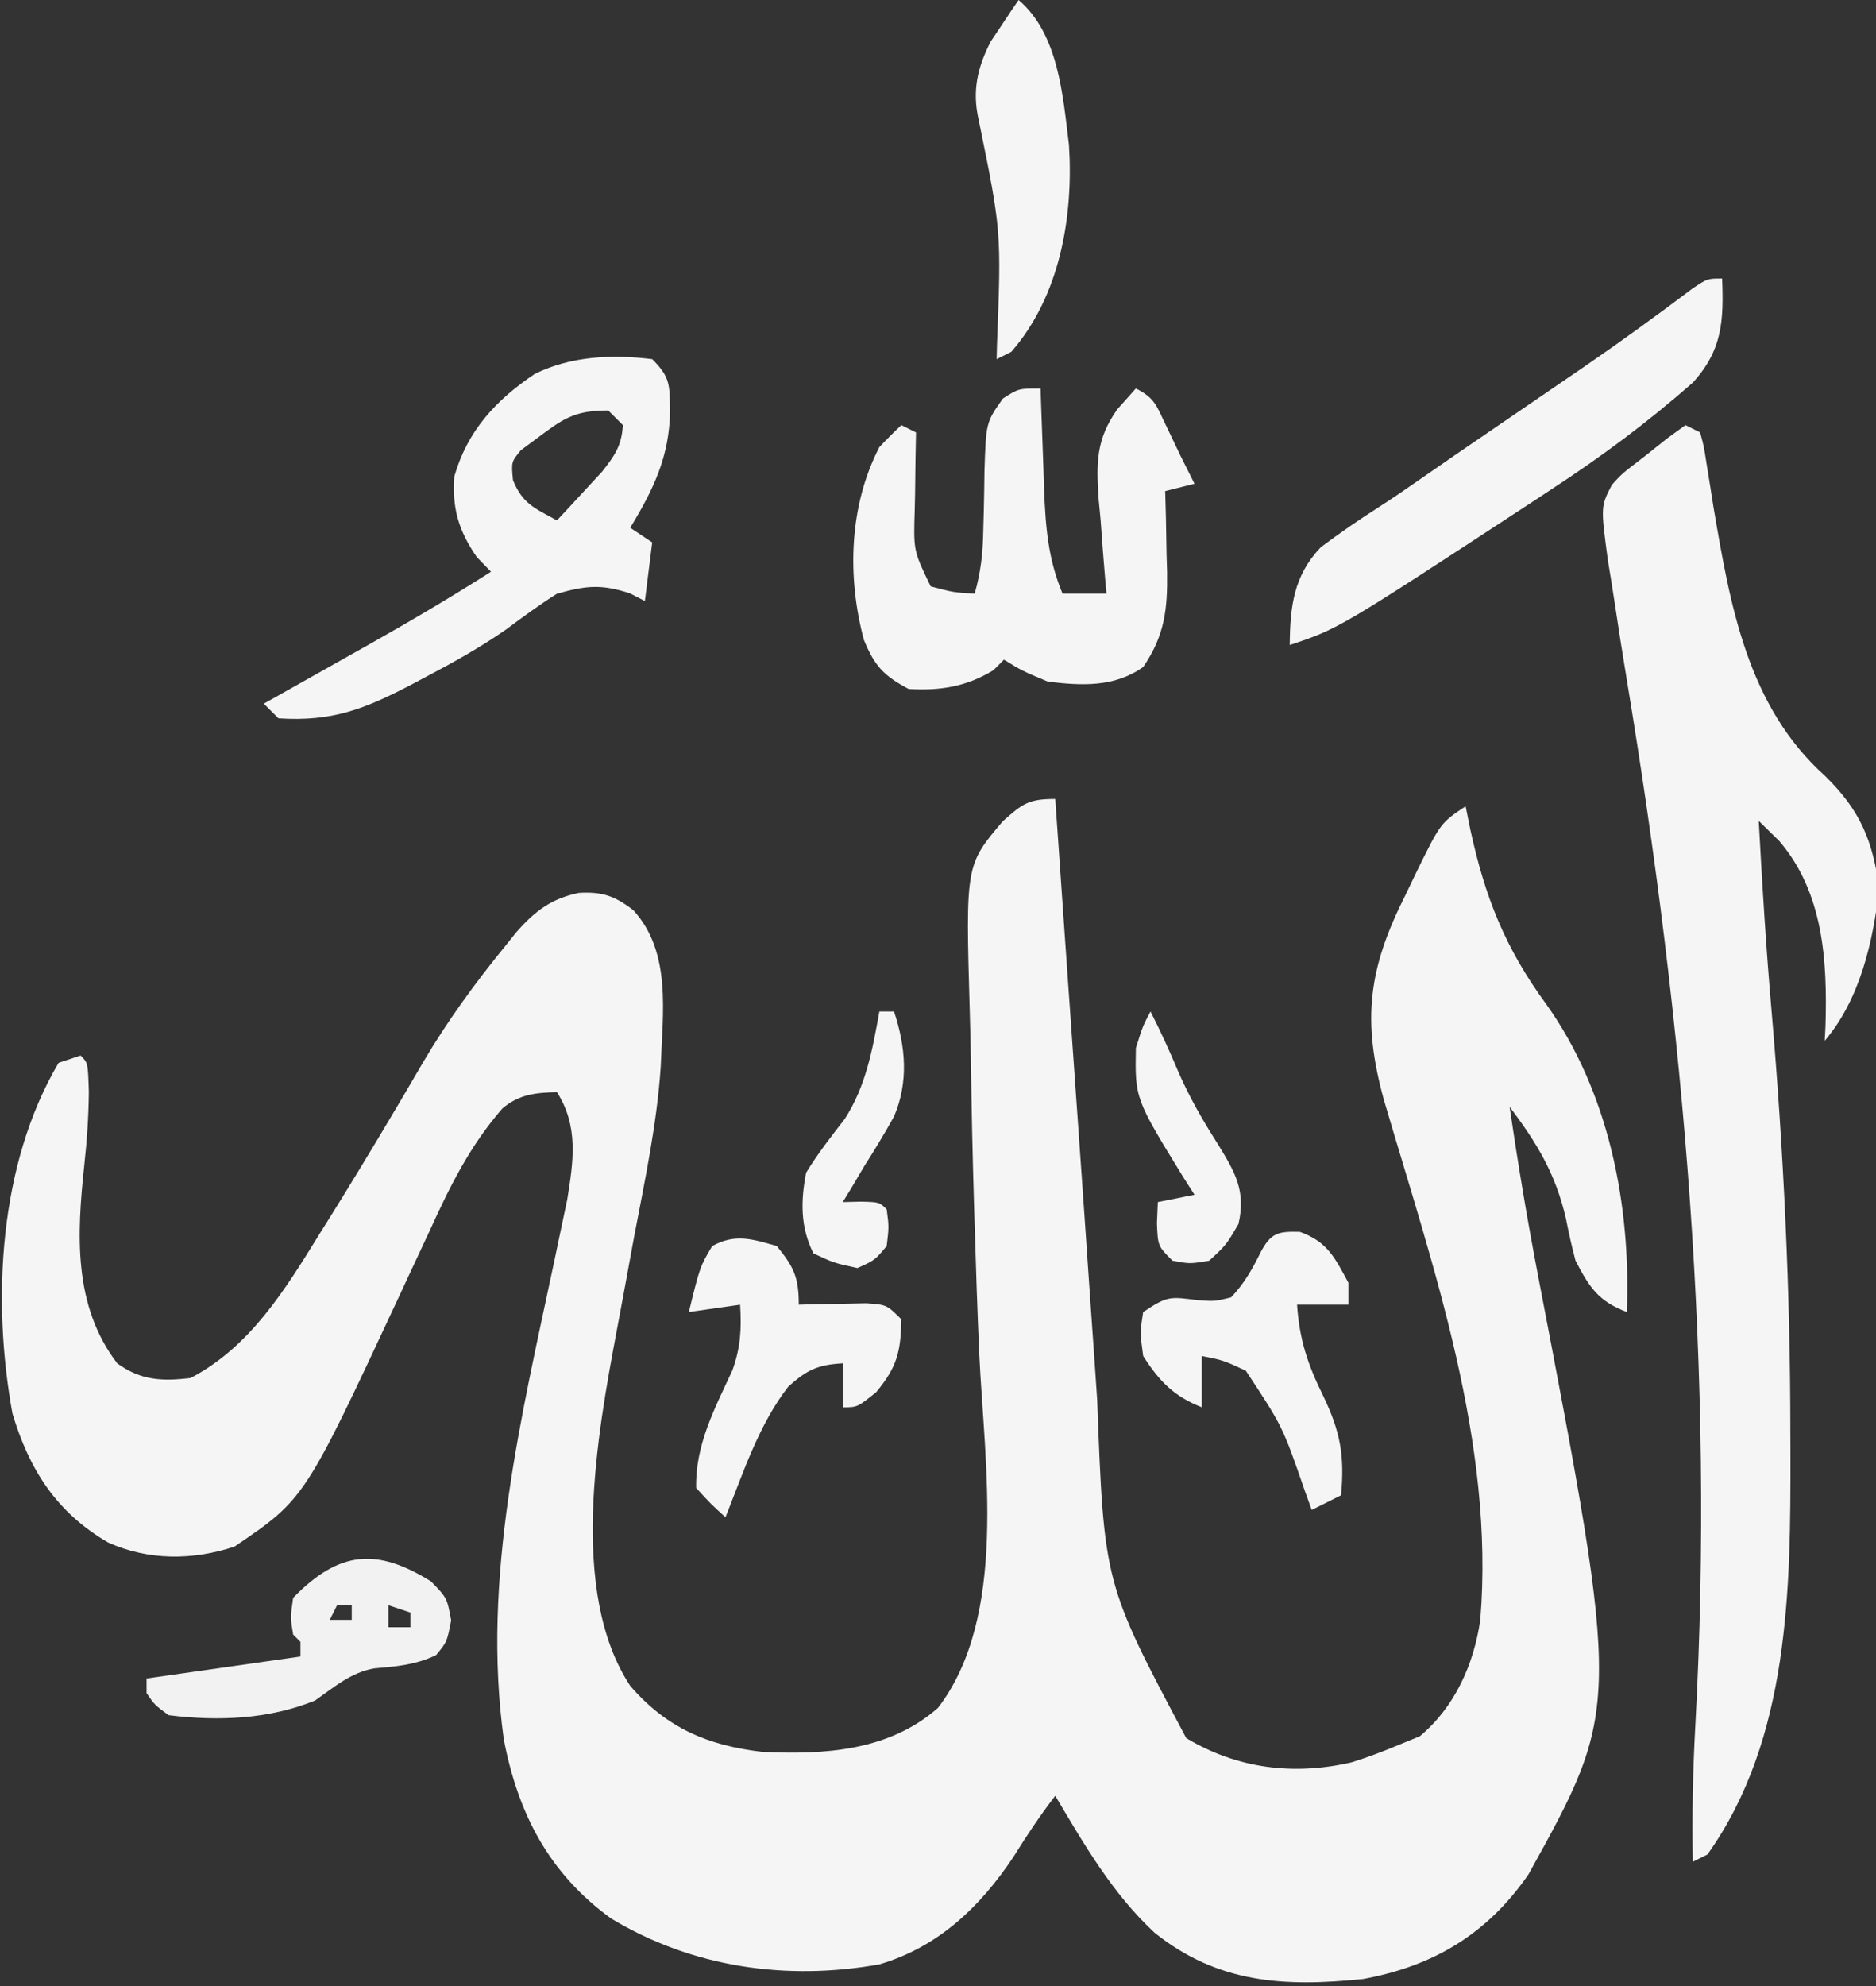 <svg height="271" width="256" xmlns="http://www.w3.org/2000/svg"><rect width="100%" height="100%" fill="#333333" stroke="none"/><g fill="#f5f5f5"><path d="m0 0c.043.625.087 1.251.132 1.895 1.015 14.595 2.037 29.189 3.071 43.782.486 6.877.966 13.754 1.433 20.632.246 3.595.499 7.189.754 10.784.113 1.619.224 3.237.33 4.856.945 25.087.945 25.087 12.155 46.177 6.98 4.188 14.677 5.135 22.59 3.305 2.237-.707 4.376-1.515 6.535-2.43l2.75-1.125c4.758-3.965 7.379-9.813 8.25-15.875 1.985-24.161-6.4-47.99-13.14-70.892-3.021-10.914-2.165-17.919 2.952-28.046.678-1.416.678-1.416 1.369-2.861 3.391-6.917 3.391-6.917 6.818-9.201.208 1.027.415 2.055.629 3.113 1.997 9.217 4.729 16.187 10.371 23.887 8.553 11.984 11.571 27.43 11 42-3.884-1.473-5.109-3.366-7-7-.502-1.901-.937-3.82-1.312-5.75-1.401-6.084-3.961-10.326-7.688-15.25 1.126 7.66 2.392 15.274 3.853 22.877 11.338 59.083 11.338 59.083-1.294 81.873-5.612 8.102-12.922 12.483-22.559 14.25-10.753 1.106-19.796.598-28.438-6.312-5.747-5.336-9.589-11.999-13.562-18.688-2.068 2.686-3.902 5.433-5.688 8.312-4.569 6.866-10.277 12.316-18.312 14.688-12.69 2.265-25.522.427-36.629-6.273-8.471-6.169-12.669-14.274-14.621-24.414-3.059-21.962 2.385-43.966 6.912-65.368.153-.737.307-1.474.465-2.233.421-2.019.849-4.036 1.278-6.053.853-5.244 1.56-10.025-1.405-14.658-2.924.07-5.169.292-7.453 2.238-4.421 5.089-7.146 10.589-9.922 16.699-.959 2.054-1.918 4.107-2.879 6.16-.466 1.003-.931 2.006-1.411 3.04-12.772 27.379-12.772 27.379-22.335 33.863-5.68 1.893-11.741 1.921-17.25-.562-7.02-4.091-10.75-9.897-13.055-17.613-2.814-15.478-1.853-34.016 6.305-47.824 1.485-.495 1.485-.495 3-1 1 1 1 1 1.125 4.938-.032 3.386-.256 6.697-.625 10.062-.999 9.355-1.544 19.097 4.5 27 3.219 2.331 6.105 2.467 10 2 8.144-4.242 12.928-12.083 17.625-19.688.511-.816 1.021-1.632 1.548-2.472 2.726-4.375 5.397-8.779 8.027-13.211.522-.879 1.044-1.758 1.582-2.663.989-1.672 1.971-3.347 2.946-5.027 3.343-5.673 7.108-10.84 11.273-15.939.49-.611.98-1.222 1.485-1.852 2.543-2.886 4.783-4.564 8.515-5.335 3.198-.184 4.908.422 7.438 2.375 5.226 5.736 3.986 13.946 3.726 21.32-.509 7.766-2.145 15.423-3.601 23.055-.492 2.656-.98 5.313-1.467 7.97-.301 1.634-.605 3.267-.915 4.899-2.684 14.28-6.617 35.741 1.819 48.569 4.96 5.735 10.532 8.121 18 9 8.526.426 17.346-.139 24-6 9.59-12.52 6.334-33.328 5.636-48.193-.269-5.934-.461-11.87-.636-17.807-.042-1.378-.042-1.378-.086-2.784-.194-6.479-.332-12.957-.421-19.438-.037-2.214-.088-4.428-.154-6.642-.579-20.126-.579-20.126 4.508-26.101 2.704-2.401 3.489-3.035 7.152-3.035z" transform="translate(144 109)"/><path d="m0 0 2 1c.515 1.895.515 1.895.895 4.383.148.913.296 1.827.449 2.768.232 1.472.232 1.472.469 2.975 2.283 13.447 4.639 27.223 15.25 36.75 4.774 4.667 6.478 8.778 7.375 15.312-.836 7.284-2.608 15.125-7.438 20.812.035-.655.07-1.31.105-1.984.266-8.951-.26-18.192-6.293-25.266-.928-.907-1.856-1.815-2.812-2.75.464 8.671.997 17.326 1.754 25.977 1.638 19.083 2.549 38.054 2.559 57.211.003.993.007 1.986.01 3.01.037 18.502-.103 39.08-11.323 54.803-.66.33-1.32.66-2 1-.119-6.293.008-12.549.358-18.831 2.602-47.892-1.506-95.053-9.34-142.281-.602-3.641-1.177-7.286-1.723-10.936-.279-1.841-.581-3.679-.884-5.517-.984-7.326-.984-7.326.548-10.294 1.349-1.501 1.349-1.501 4.478-3.891 1.03-.82 2.06-1.64 3.121-2.484.806-.583 1.611-1.165 2.441-1.766z" transform="translate(230 58)"/><path d="m0 0c.02.635.04 1.27.06 1.924.096 2.901.205 5.801.315 8.701.031.999.062 1.998.094 3.027.204 5.125.517 9.55 2.531 14.348h6c-.056-.599-.113-1.199-.171-1.817-.242-2.747-.442-5.495-.641-8.246-.09-.943-.179-1.886-.271-2.857-.326-4.92-.359-8.16 2.572-12.264.829-.929 1.658-1.859 2.512-2.816 2.516 1.258 2.808 2.304 4 4.812.33.687.66 1.374 1 2.082.495 1.042.495 1.042 1 2.105.664 1.335 1.33 2.668 2 4-1.32.33-2.64.66-4 1 .052 1.845.052 1.845.105 3.727.028 1.633.055 3.266.082 4.898.025.808.05 1.616.076 2.449.062 5.046-.318 8.623-3.264 12.926-3.939 2.789-8.357 2.553-13 2-3.562-1.5-3.562-1.5-6-3-.474.474-.949.949-1.438 1.438-3.707 2.26-7.241 2.809-11.562 2.562-3.422-1.82-4.637-3.12-6.109-6.691-2.321-8.621-2.026-18.343 2.109-26.309.97-1.029 1.964-2.037 3-3l2 1c-.023 1.181-.046 2.362-.07 3.578-.019 1.557-.037 3.115-.055 4.672-.017.777-.034 1.555-.051 2.355-.172 5.538-.172 5.538 2.176 10.395 3.059.816 3.059.816 6 1 .839-2.935 1.133-5.577 1.176-8.625.024-.871.048-1.743.072-2.641.043-1.823.074-3.646.094-5.469.211-6.633.211-6.633 2.514-9.891 2.145-1.375 2.145-1.375 5.145-1.375z" transform="translate(142 53)"/><path d="m0 0c2.515 2.515 2.353 3.508 2.438 7-.074 6.252-2.237 10.731-5.438 16l3 2c-.33 2.64-.66 5.28-1 8-1.021-.526-1.021-.526-2.062-1.062-3.95-1.261-5.912-1.059-9.938.062-2.442 1.539-4.727 3.231-7.043 4.953-3.465 2.399-7.047 4.392-10.77 6.359-.634.337-1.268.674-1.922 1.022-6.534 3.418-10.924 5.147-18.266 4.666-.66-.66-1.32-1.32-2-2 .655-.368 1.31-.735 1.984-1.114 3.006-1.689 6.011-3.381 9.016-5.073 1.03-.578 2.06-1.156 3.121-1.752 5.718-3.223 11.346-6.529 16.879-10.061-.639-.66-1.279-1.32-1.938-2-2.489-3.62-3.383-6.663-3.062-11 1.774-6.222 5.701-10.46 11-14 4.98-2.435 10.533-2.669 16-2zm-16 11c-.639.474-1.279.949-1.938 1.438-1.297 1.592-1.297 1.592-1.062 4.062 1.3 3.249 3.005 3.849 6 5.5 1.321-1.409 2.632-2.827 3.938-4.25.731-.789 1.462-1.578 2.215-2.391 1.763-2.251 2.66-3.522 2.848-6.359-.66-.66-1.32-1.32-2-2-4.783 0-6.234 1.195-10 4z" transform="translate(89 49)"/><path d="m0 0c.228 5.807.023 9.774-3.983 14.182-6.152 5.42-12.527 10.154-19.392 14.63-1.033.681-2.066 1.361-3.13 2.063-25.823 16.9-25.823 16.9-32.495 19.125.039-5.231.53-9.461 4.242-13.348 2.583-1.929 5.205-3.742 7.925-5.474 1.905-1.225 3.765-2.501 5.622-3.796 3.36-2.343 6.738-4.657 10.125-6.962 3.471-2.363 6.936-4.734 10.399-7.108.662-.453 1.325-.907 2.007-1.374 4.968-3.413 9.828-6.947 14.641-10.575 2.039-1.363 2.039-1.363 4.039-1.363z" transform="translate(235 38)"/><path d="m0 0c2.349 2.879 3 4.275 3 8 1.265-.035 1.265-.035 2.555-.07 1.644-.027 1.644-.027 3.32-.055 1.636-.035 1.636-.035 3.305-.07 2.82.195 2.82.195 4.82 2.195-.084 4.436-.577 6.49-3.438 9.938-2.562 2.062-2.562 2.062-4.562 2.062 0-1.98 0-3.96 0-6-3.428.196-4.859.873-7.438 3.188-4.012 5.174-6.154 11.772-8.562 17.812-1.996-1.812-1.996-1.812-4-4-.123-5.885 2.5-10.772 4.941-16.035 1.136-3.183 1.253-5.612 1.059-8.965-2.31.33-4.62.66-7 1 1.518-6.188 1.518-6.188 3.188-9 3.147-1.736 5.475-.954 8.812 0z" transform="translate(106 170)"/><path d="m0 0c3.754 1.341 4.771 3.504 6.625 6.938v3c-2.31 0-4.62 0-7 0 .317 4.758 1.447 8.147 3.562 12.438 2.349 4.886 2.944 8.194 2.438 13.562-1.32.66-2.64 1.32-4 2-.315-.869-.629-1.738-.953-2.633-3.019-8.75-3.019-8.75-8.047-16.367-3.109-1.428-3.109-1.428-6-2v7c-3.814-1.498-5.808-3.555-8-7-.438-3.188-.438-3.188 0-6 3.34-2.227 3.668-2.093 7.375-1.625 2.388.176 2.388.176 4.625-.375 1.804-1.925 2.865-3.791 4.027-6.152 1.399-2.657 2.39-2.863 5.348-2.785z" transform="translate(177.375 168.062)"/></g><path d="m0 0c2.188 2.25 2.188 2.25 2.75 5.312-.562 2.938-.562 2.938-2.062 4.75-2.837 1.348-5.386 1.537-8.488 1.812-3.178.592-5.398 2.54-8.012 4.375-6.306 2.574-13.269 2.846-20 2-1.891-1.395-1.891-1.395-3-3 0-.66 0-1.32 0-2l21-3c0-.66 0-1.32 0-2-.33-.33-.66-.66-1-1-.375-2.312-.375-2.312 0-5 6.318-6.504 11.478-6.813 18.812-2.25zm-12.812 3.25c-.33.66-.66 1.32-1 2h3c0-.66 0-1.32 0-2-.66 0-1.32 0-2 0zm7 0v3h3c0-.66 0-1.32 0-2-.99-.33-1.98-.66-3-1z" fill="#f2f2f2" transform="translate(58.812 215.75)"/><path d="m0 0c5.459 4.651 6.04 13.042 6.875 19.812.612 9.807-1.24 20.589-7.875 28.188-.99.495-.99.495-2 1 .016-.634.031-1.268.048-1.921.599-15.562.599-15.562-2.489-30.677-.921-3.962-.198-7.149 1.633-10.738.452-.673.905-1.346 1.371-2.039.455-.688.91-1.377 1.379-2.086.524-.762.524-.762 1.059-1.539z" fill="#f5f5f5" transform="translate(139)"/><path d="m0 0c1.365 2.67 2.588 5.362 3.75 8.125 1.556 3.578 3.399 6.776 5.5 10.062 2.299 3.769 3.797 6.31 2.75 10.812-1.688 2.875-1.688 2.875-4 5-2.625.438-2.625.438-5 0-2-2-2-2-2.125-5.125l.125-2.875c1.65-.33 3.3-.66 5-1-.494-.773-.987-1.547-1.496-2.344-6.625-10.77-6.625-10.77-6.504-17.656.938-3 .938-3 2-5z" fill="#f5f5f5" transform="translate(157 138)"/><path d="m0 0h2c1.6 4.8 2.003 9.677-.012 14.344-1.26 2.271-2.59 4.468-3.988 6.656-.598 1.011-1.196 2.021-1.812 3.062-.392.639-.784 1.279-1.188 1.938l2.438-.062c2.562.062 2.562.062 3.562 1.062.312 2.375.312 2.375 0 5-1.625 1.938-1.625 1.938-4 3-3.188-.688-3.188-.688-6-2-1.789-3.578-1.745-7.109-1-11 1.577-2.592 3.38-4.899 5.242-7.293 2.928-4.509 3.814-9.474 4.758-14.707z" fill="#f5f5f5" transform="translate(120 138)"/></svg>